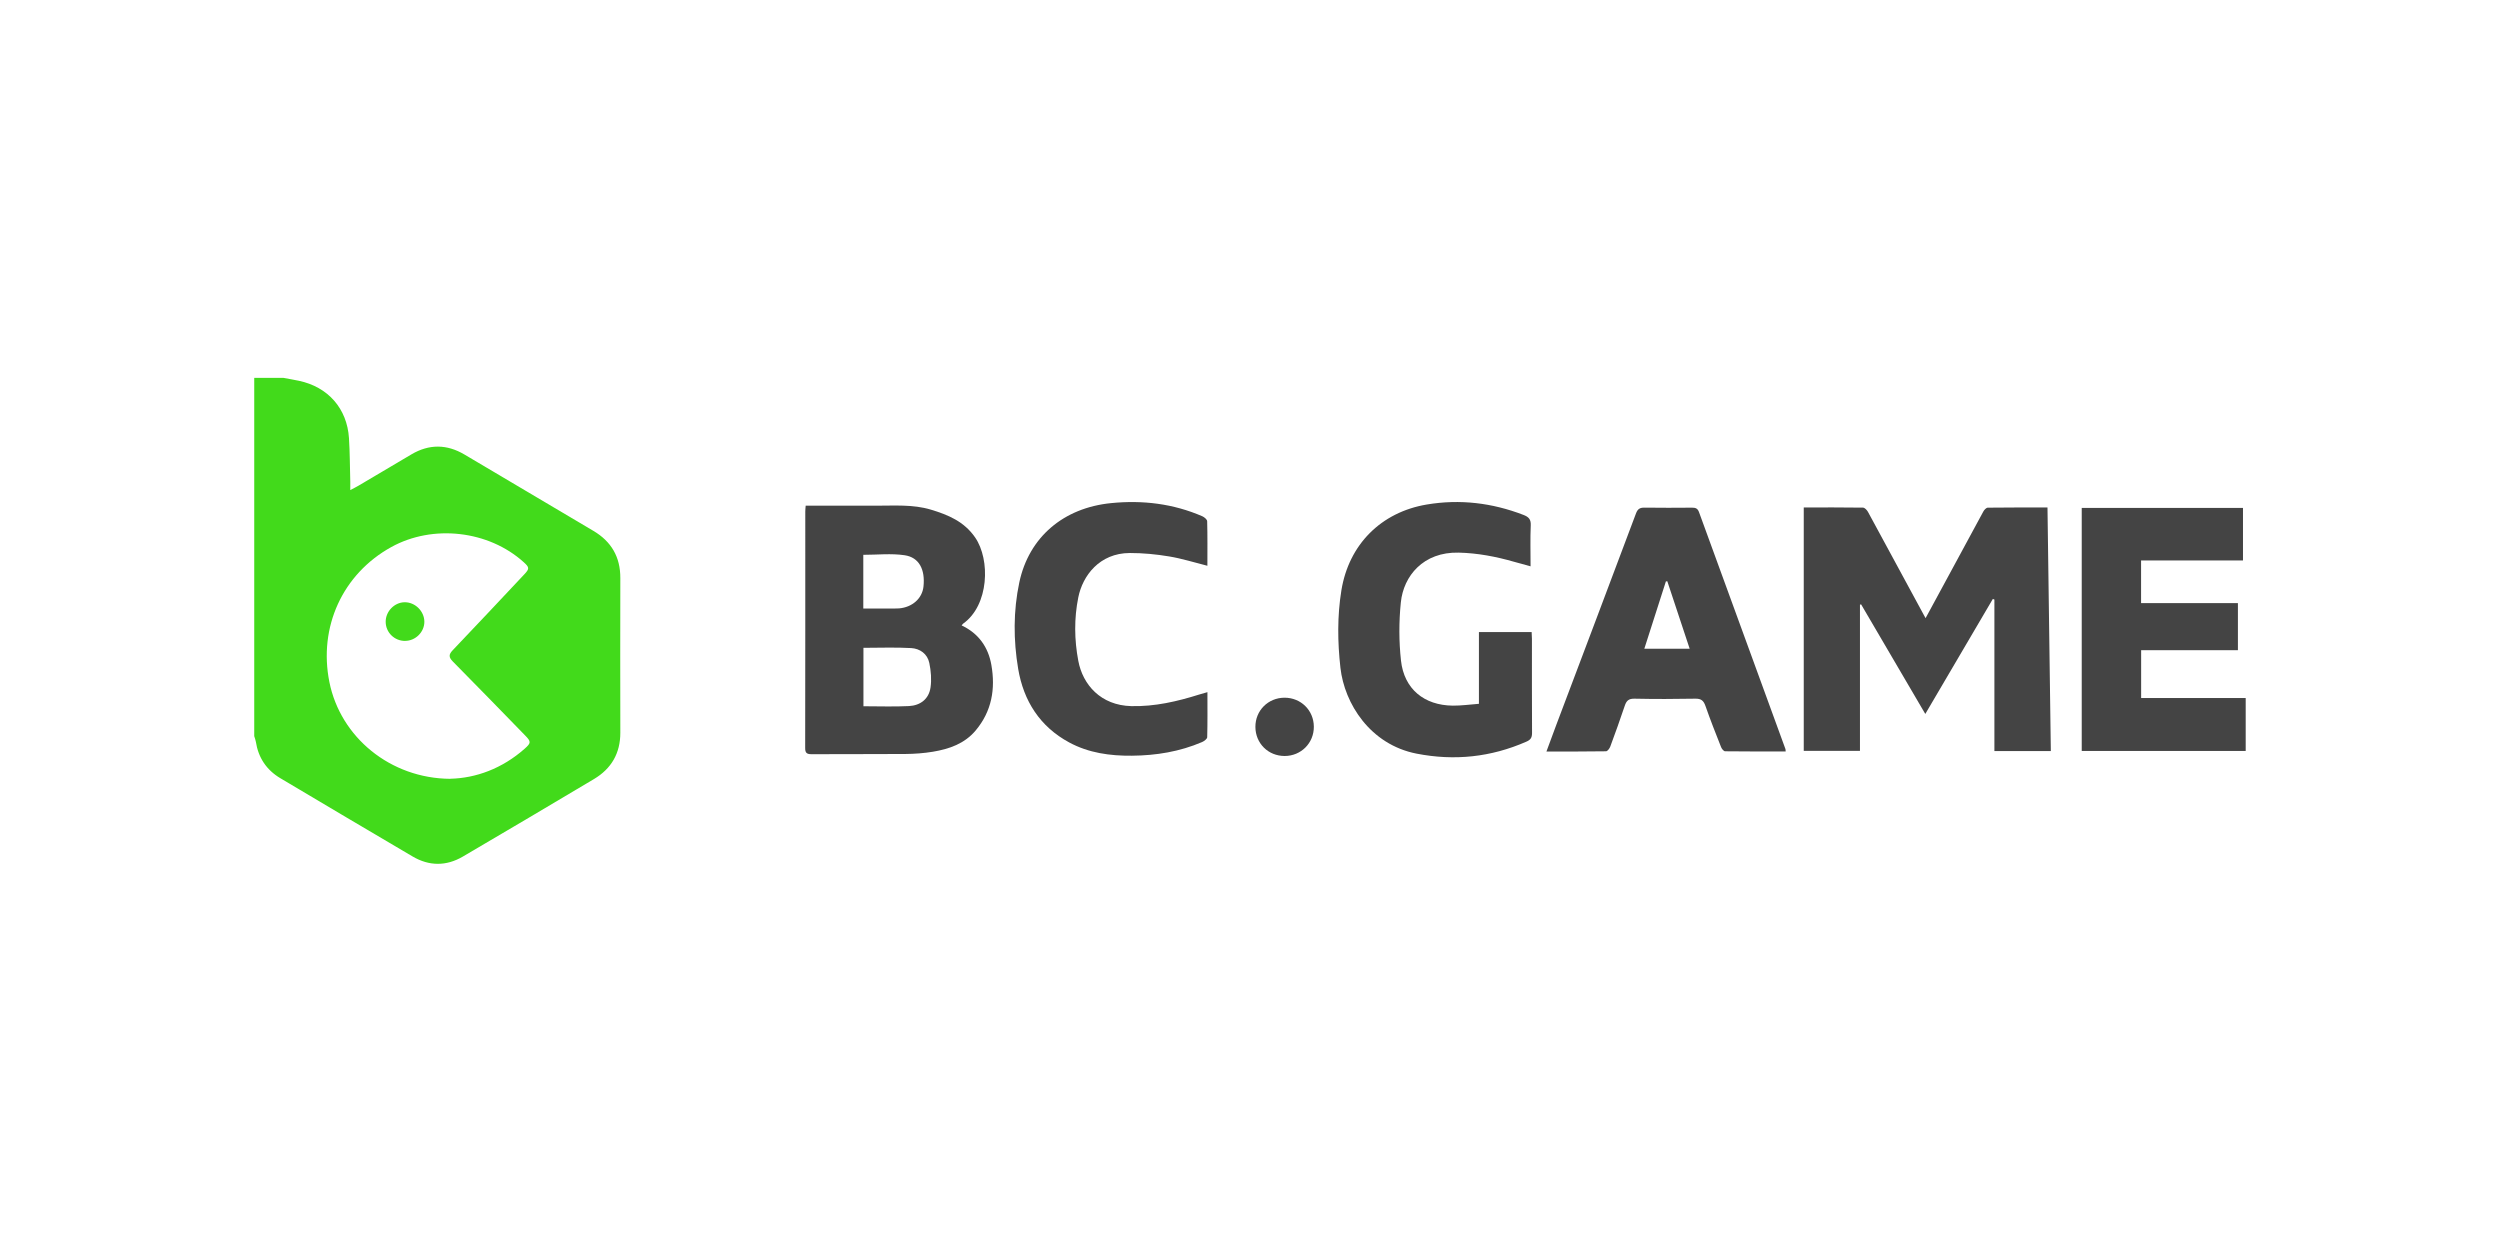 <svg width="300" height="150" viewBox="0 0 300 150" fill="none" xmlns="http://www.w3.org/2000/svg">
<path d="M34.004 45.343C34.622 45.46 35.244 45.563 35.858 45.693C39.358 46.426 41.653 49.022 41.877 52.584C41.986 54.318 41.986 56.055 42.033 57.789C42.042 58.074 42.033 58.358 42.033 58.811C42.452 58.587 42.75 58.444 43.031 58.276C45.145 57.03 47.253 55.775 49.371 54.525C51.497 53.27 53.623 53.291 55.741 54.546C60.892 57.599 66.047 60.653 71.203 63.702C73.363 64.978 74.448 66.841 74.439 69.364C74.422 75.552 74.427 81.745 74.439 87.933C74.439 90.387 73.372 92.237 71.281 93.484C66.043 96.602 60.797 99.715 55.533 102.794C53.55 103.954 51.497 103.946 49.514 102.777C44.215 99.663 38.926 96.528 33.641 93.384C31.981 92.397 31 90.926 30.702 89.011C30.668 88.783 30.573 88.563 30.508 88.339C30.508 74.008 30.508 59.674 30.508 45.343C31.675 45.343 32.837 45.343 33.999 45.343H34.004ZM54.038 93.449C57.08 93.384 60.261 92.237 62.962 89.844C63.74 89.154 63.74 88.994 63.027 88.266C60.136 85.299 57.253 82.323 54.34 79.382C53.831 78.864 53.835 78.537 54.332 78.019C57.21 75.004 60.058 71.96 62.91 68.928C63.55 68.251 63.541 68.087 62.845 67.462C58.632 63.654 51.942 62.891 46.955 65.646C41.117 68.872 38.2 75.229 39.527 81.849C40.849 88.451 46.825 93.419 54.038 93.458V93.449Z" fill="#42DA1B"/>
<path d="M216.455 60.894C218.862 60.894 221.212 60.881 223.563 60.916C223.766 60.916 224.034 61.205 224.155 61.424C226.385 65.517 228.598 69.618 230.815 73.715C230.875 73.832 230.94 73.944 231.07 74.177C231.917 72.615 232.72 71.132 233.524 69.648C235.015 66.893 236.497 64.133 237.997 61.386C238.105 61.183 238.351 60.92 238.537 60.92C240.884 60.89 243.234 60.898 245.698 60.898C245.832 70.67 245.966 80.369 246.1 90.124H239.328V71.943C239.263 71.921 239.198 71.9 239.138 71.878C236.458 76.441 233.779 81.003 231.035 85.674C228.442 81.24 225.888 76.885 223.334 72.525C223.287 72.538 223.243 72.546 223.196 72.559V90.107H216.45V60.894H216.455Z" fill="#444444"/>
<path d="M96.682 60.683C99.547 60.683 102.317 60.674 105.091 60.683C107.308 60.691 109.538 60.506 111.707 61.157C113.782 61.782 115.696 62.585 117.01 64.486C118.868 67.177 118.678 72.628 115.588 74.828C115.527 74.871 115.489 74.94 115.398 75.052C117.433 76.009 118.587 77.657 118.963 79.787C119.469 82.655 119.019 85.342 117.083 87.653C115.743 89.249 113.911 89.878 111.958 90.206C110.869 90.387 109.75 90.469 108.643 90.478C104.888 90.512 101.137 90.478 97.382 90.504C96.785 90.504 96.617 90.327 96.621 89.74C96.638 80.287 96.634 70.839 96.634 61.386C96.634 61.179 96.66 60.972 96.682 60.674V60.683ZM103.618 84.751C105.497 84.751 107.291 84.82 109.076 84.729C110.445 84.656 111.465 83.884 111.664 82.495C111.802 81.538 111.716 80.507 111.517 79.554C111.292 78.468 110.398 77.829 109.343 77.769C107.455 77.661 105.558 77.739 103.613 77.739V84.751H103.618ZM103.6 73.021C104.927 73.021 106.167 73.021 107.407 73.021C107.567 73.021 107.727 73.021 107.883 73.008C109.477 72.874 110.666 71.813 110.817 70.394C111.037 68.355 110.303 66.888 108.566 66.63C106.954 66.388 105.281 66.578 103.596 66.578V73.025L103.6 73.021Z" fill="#444444"/>
<path d="M268.549 78.023H256.937V83.763H269.483V90.115H249.807V60.95H269.158V67.255H256.929V72.374H268.549V78.019V78.023Z" fill="#444444"/>
<path d="M214.268 90.176C211.813 90.176 209.415 90.184 207.016 90.154C206.848 90.154 206.614 89.865 206.532 89.658C205.884 88.02 205.236 86.381 204.657 84.721C204.432 84.078 204.142 83.824 203.429 83.841C200.996 83.888 198.563 83.893 196.135 83.841C195.439 83.828 195.171 84.091 194.972 84.69C194.424 86.334 193.831 87.968 193.231 89.594C193.144 89.822 192.898 90.154 192.721 90.154C190.379 90.193 188.032 90.18 185.573 90.18C185.988 89.05 186.36 88.024 186.749 87.002C189.942 78.541 193.144 70.088 196.316 61.618C196.519 61.075 196.783 60.907 197.345 60.916C199.246 60.946 201.152 60.933 203.053 60.92C203.468 60.92 203.715 61.006 203.879 61.45C207.327 70.933 210.793 80.412 214.255 89.891C214.272 89.939 214.263 89.99 214.28 90.176H214.268ZM200.072 69.752C200.015 69.756 199.964 69.765 199.907 69.769C199.047 72.451 198.187 75.138 197.319 77.847H202.76C201.848 75.099 200.962 72.421 200.076 69.748L200.072 69.752Z" fill="#444444"/>
<path d="M177.475 75.85H183.798C183.811 76.143 183.832 76.402 183.832 76.656C183.832 80.425 183.823 84.19 183.845 87.959C183.845 88.511 183.685 88.774 183.158 89.003C178.914 90.862 174.537 91.327 169.982 90.435C164.425 89.344 161.335 84.44 160.851 80.136C160.505 77.044 160.466 73.926 160.967 70.839C161.862 65.336 165.734 61.459 171.222 60.54C175.198 59.876 179.066 60.342 182.821 61.791C183.435 62.028 183.72 62.313 183.69 63.029C183.62 64.633 183.668 66.237 183.668 67.958C182.964 67.764 182.32 67.596 181.676 67.41C179.511 66.789 177.324 66.371 175.051 66.315C170.781 66.211 168.422 69.135 168.102 72.275C167.864 74.591 167.864 76.967 168.119 79.278C168.495 82.681 170.898 84.643 174.338 84.677C175.362 84.686 176.386 84.539 177.471 84.457V75.845L177.475 75.85Z" fill="#444444"/>
<path d="M144.891 83.065C144.891 84.945 144.913 86.704 144.865 88.464C144.861 88.667 144.502 88.938 144.252 89.046C141.568 90.198 138.742 90.659 135.834 90.685C133.211 90.711 130.648 90.357 128.314 89.098C124.788 87.2 122.83 84.108 122.182 80.266C121.603 76.825 121.59 73.323 122.316 69.894C123.47 64.456 127.619 60.937 133.345 60.372C137.117 59.997 140.782 60.437 144.278 61.951C144.524 62.059 144.857 62.339 144.861 62.55C144.909 64.31 144.887 66.069 144.887 67.893C143.305 67.496 141.823 67.022 140.298 66.772C138.742 66.513 137.152 66.358 135.579 66.362C131.931 66.371 129.913 69.096 129.395 71.684C128.885 74.211 128.919 76.781 129.395 79.3C129.931 82.159 132.083 84.643 135.756 84.734C138.578 84.798 141.257 84.177 143.915 83.341C144.187 83.254 144.464 83.181 144.887 83.06L144.891 83.065Z" fill="#444444"/>
<path d="M157.661 87.209C157.67 89.167 156.127 90.715 154.165 90.719C152.186 90.719 150.661 89.21 150.648 87.235C150.635 85.273 152.169 83.733 154.139 83.724C156.11 83.72 157.653 85.242 157.661 87.205V87.209Z" fill="#444444"/>
<path d="M48.611 76.911C47.332 76.911 46.299 75.906 46.282 74.634C46.264 73.387 47.31 72.292 48.542 72.27C49.812 72.249 50.918 73.34 50.923 74.608C50.927 75.845 49.86 76.906 48.606 76.906L48.611 76.911Z" fill="#42DA1B"/>
</svg>
